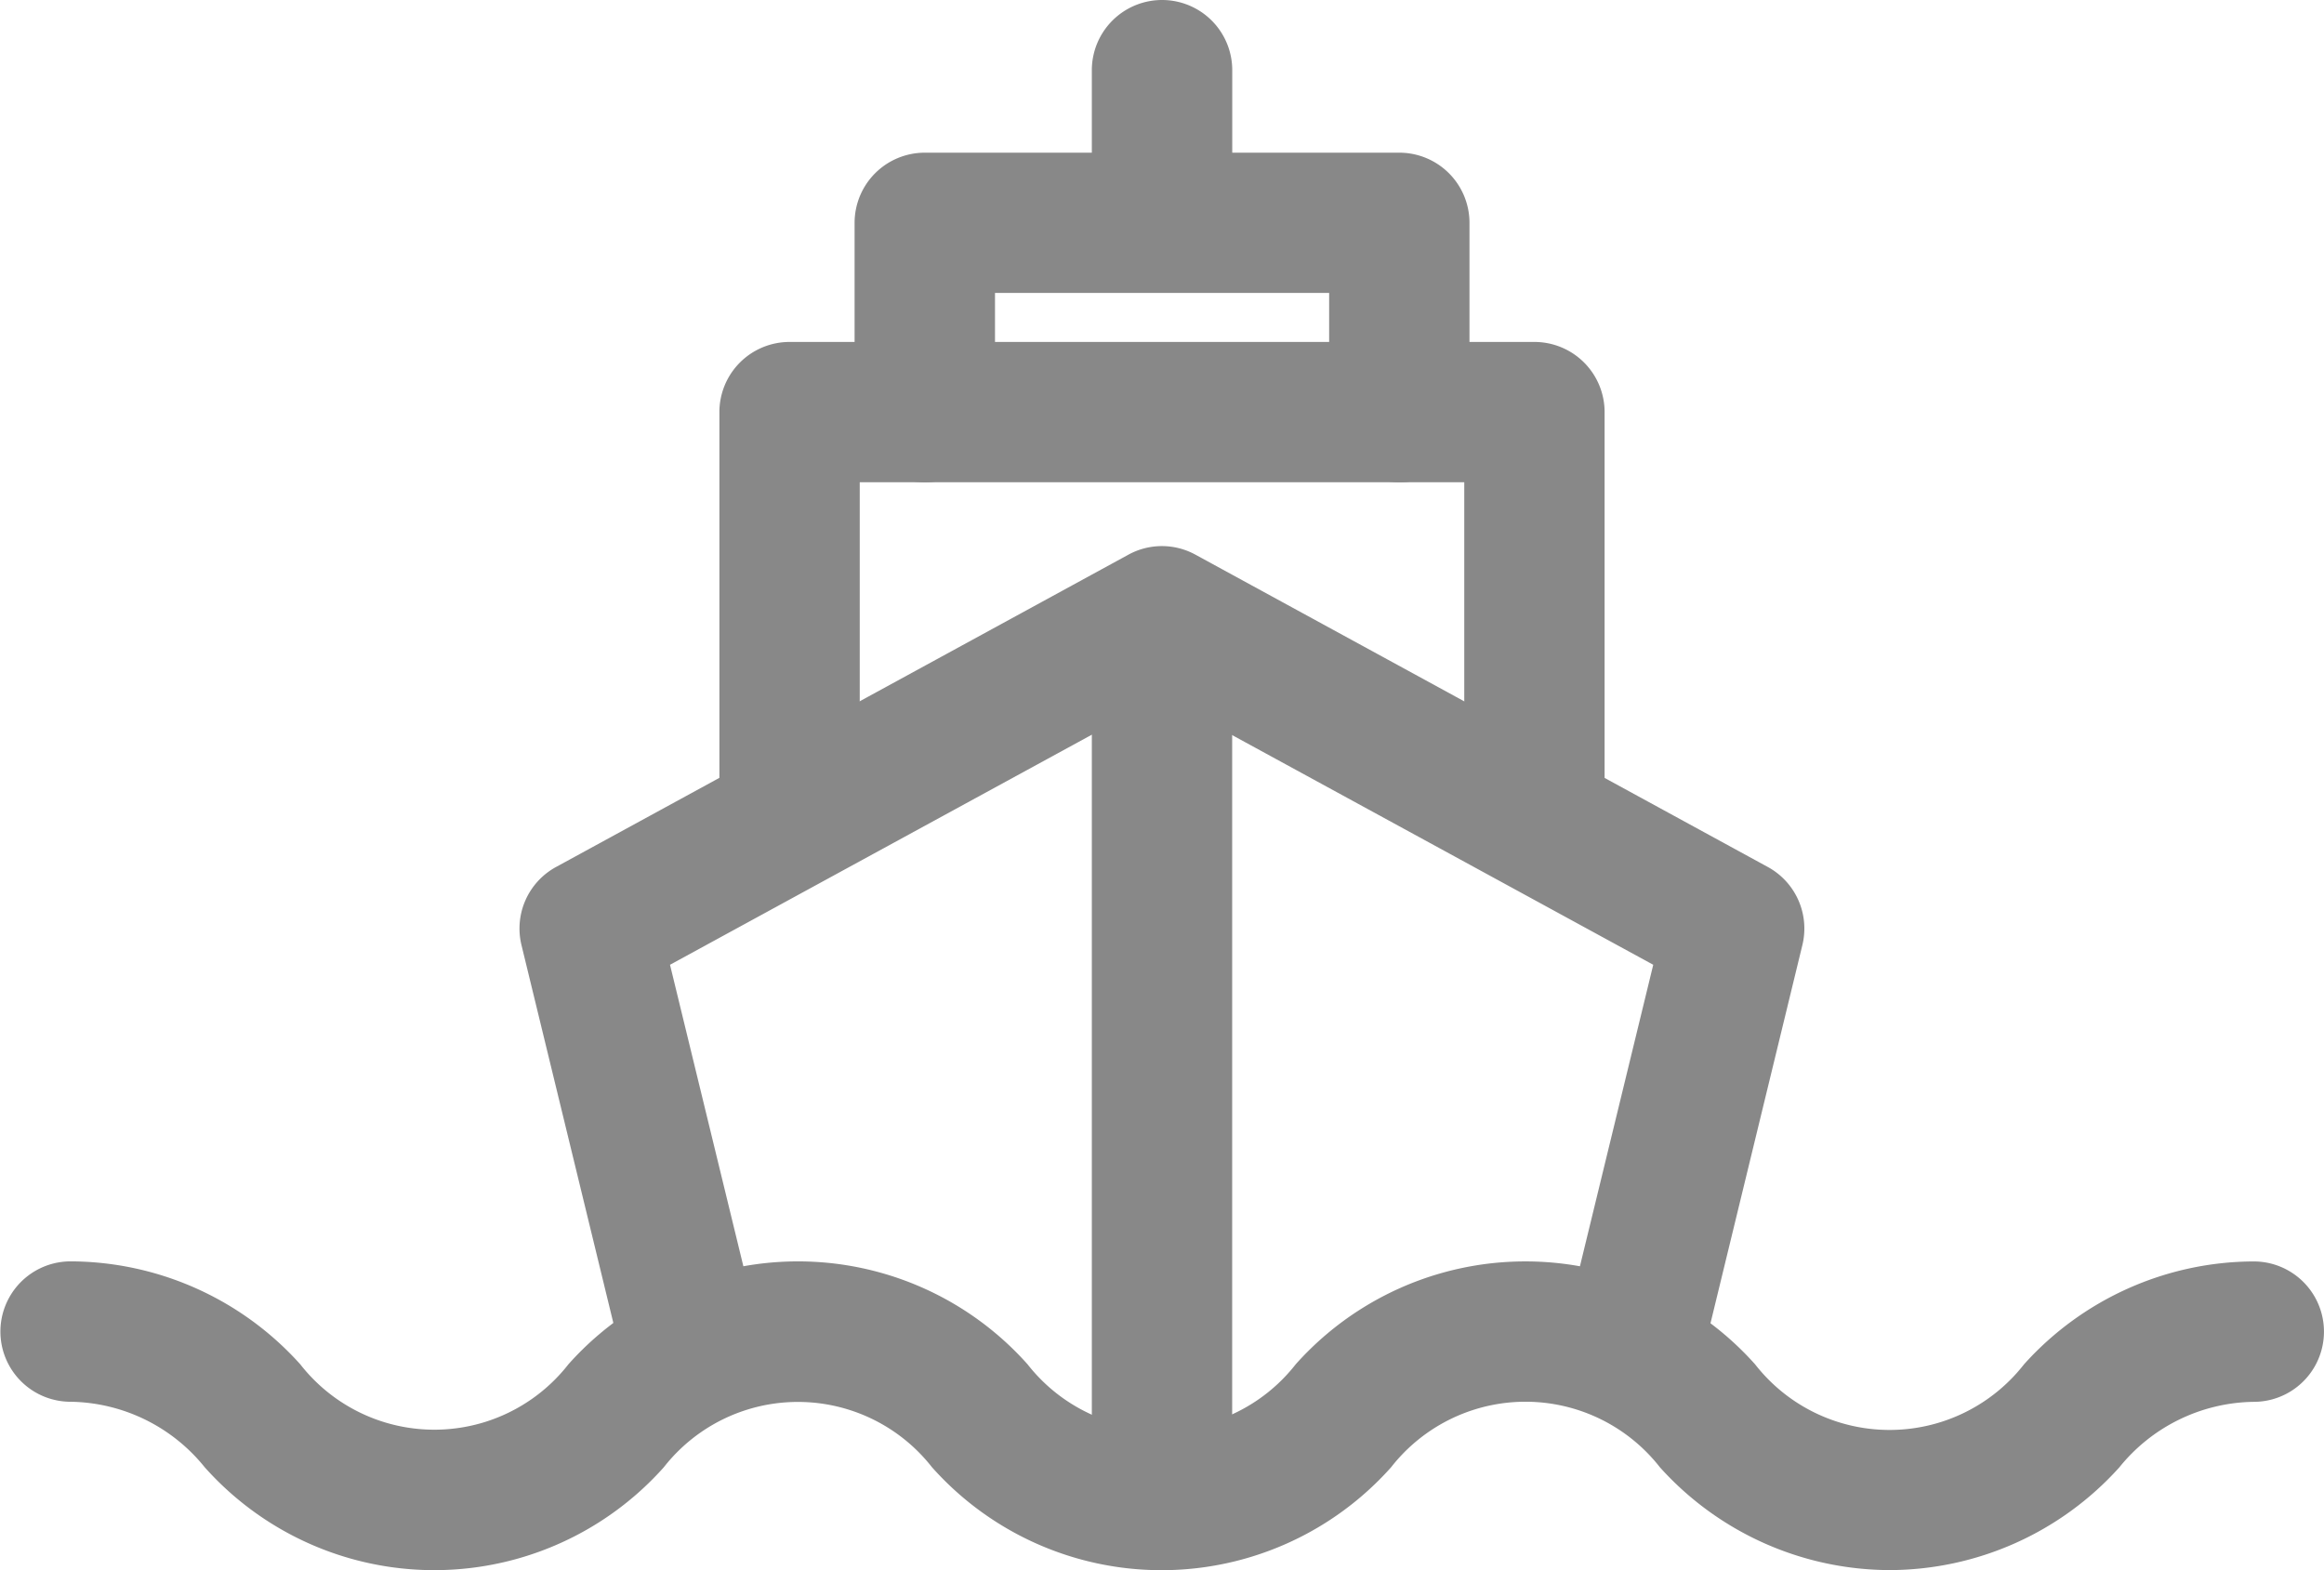 <svg id="Sales" xmlns="http://www.w3.org/2000/svg" width="31.2" height="21.08" viewBox="0 0 31.2 21.08">
  <g id="Sales_Icon" data-name="Sales Icon" transform="translate(0 0)">
    <path id="Path_177" data-name="Path 177" d="M3297.078,8254.387a4.164,4.164,0,0,1-3.085-1.381,2.29,2.29,0,0,0-3.608,0,4.127,4.127,0,0,1-6.164,0,2.286,2.286,0,0,0-3.6,0,4.128,4.128,0,0,1-6.164,0,2.352,2.352,0,0,0-1.8-.879.942.942,0,0,1,0-1.885,4.159,4.159,0,0,1,3.083,1.382,2.284,2.284,0,0,0,3.6,0,4.128,4.128,0,0,1,6.164,0,2.285,2.285,0,0,0,3.6,0,4.132,4.132,0,0,1,6.167,0,2.29,2.29,0,0,0,3.611,0,4.161,4.161,0,0,1,3.084-1.381.942.942,0,0,1,0,1.885,2.356,2.356,0,0,0-1.805.88A4.161,4.161,0,0,1,3297.078,8254.387Z" transform="translate(-3271.709 -8233.307)" fill="#888"/>
    <rect id="Rectangle_116" data-name="Rectangle 116" width="1.884" height="10.901" transform="translate(14.658 8.839)" fill="#888"/>
    <path id="Rectangle_117" data-name="Rectangle 117" d="M.943,0h0a.942.942,0,0,1,.942.942V2.6a.943.943,0,0,1-.943.943h0A.942.942,0,0,1,0,2.6V.943A.943.943,0,0,1,.943,0Z" transform="translate(14.658)" fill="#888"/>
    <path id="Path_178" data-name="Path 178" d="M3292.406,8254.024" transform="translate(-3276.805 -8234.238)" fill="#888"/>
    <path id="Path_179" data-name="Path 179" d="M3282.4,8248.667l-1.412-5.808a.941.941,0,0,1,.464-1.049l7.684-4.193a.937.937,0,0,1,.9,0l7.684,4.193a.941.941,0,0,1,.464,1.049l-1.411,5.808-1.831-.444,1.24-5.1-6.6-3.6-6.6,3.6,1.241,5.1Z" transform="translate(-3273.987 -8230.17)" fill="#888"/>
    <path id="Path_180" data-name="Path 180" d="M3295.464,8241.031a.942.942,0,0,1-.942-.942v-4.34h-8.116v4.34a.942.942,0,1,1-1.884,0v-5.282a.942.942,0,0,1,.942-.942h10a.942.942,0,0,1,.942.942v5.282A.942.942,0,0,1,3295.464,8241.031Z" transform="translate(-3274.864 -8229.274)" fill="#888"/>
    <path id="Path_181" data-name="Path 181" d="M3294.243,8234.919a.942.942,0,0,1-.942-.942v-1.6h-4.486v1.6a.942.942,0,0,1-1.885,0v-2.541a.942.942,0,0,1,.942-.942h6.371a.942.942,0,0,1,.942.942v2.541A.942.942,0,0,1,3294.243,8234.919Z" transform="translate(-3275.457 -8228.444)" fill="#888"/>
  </g>
</svg>
